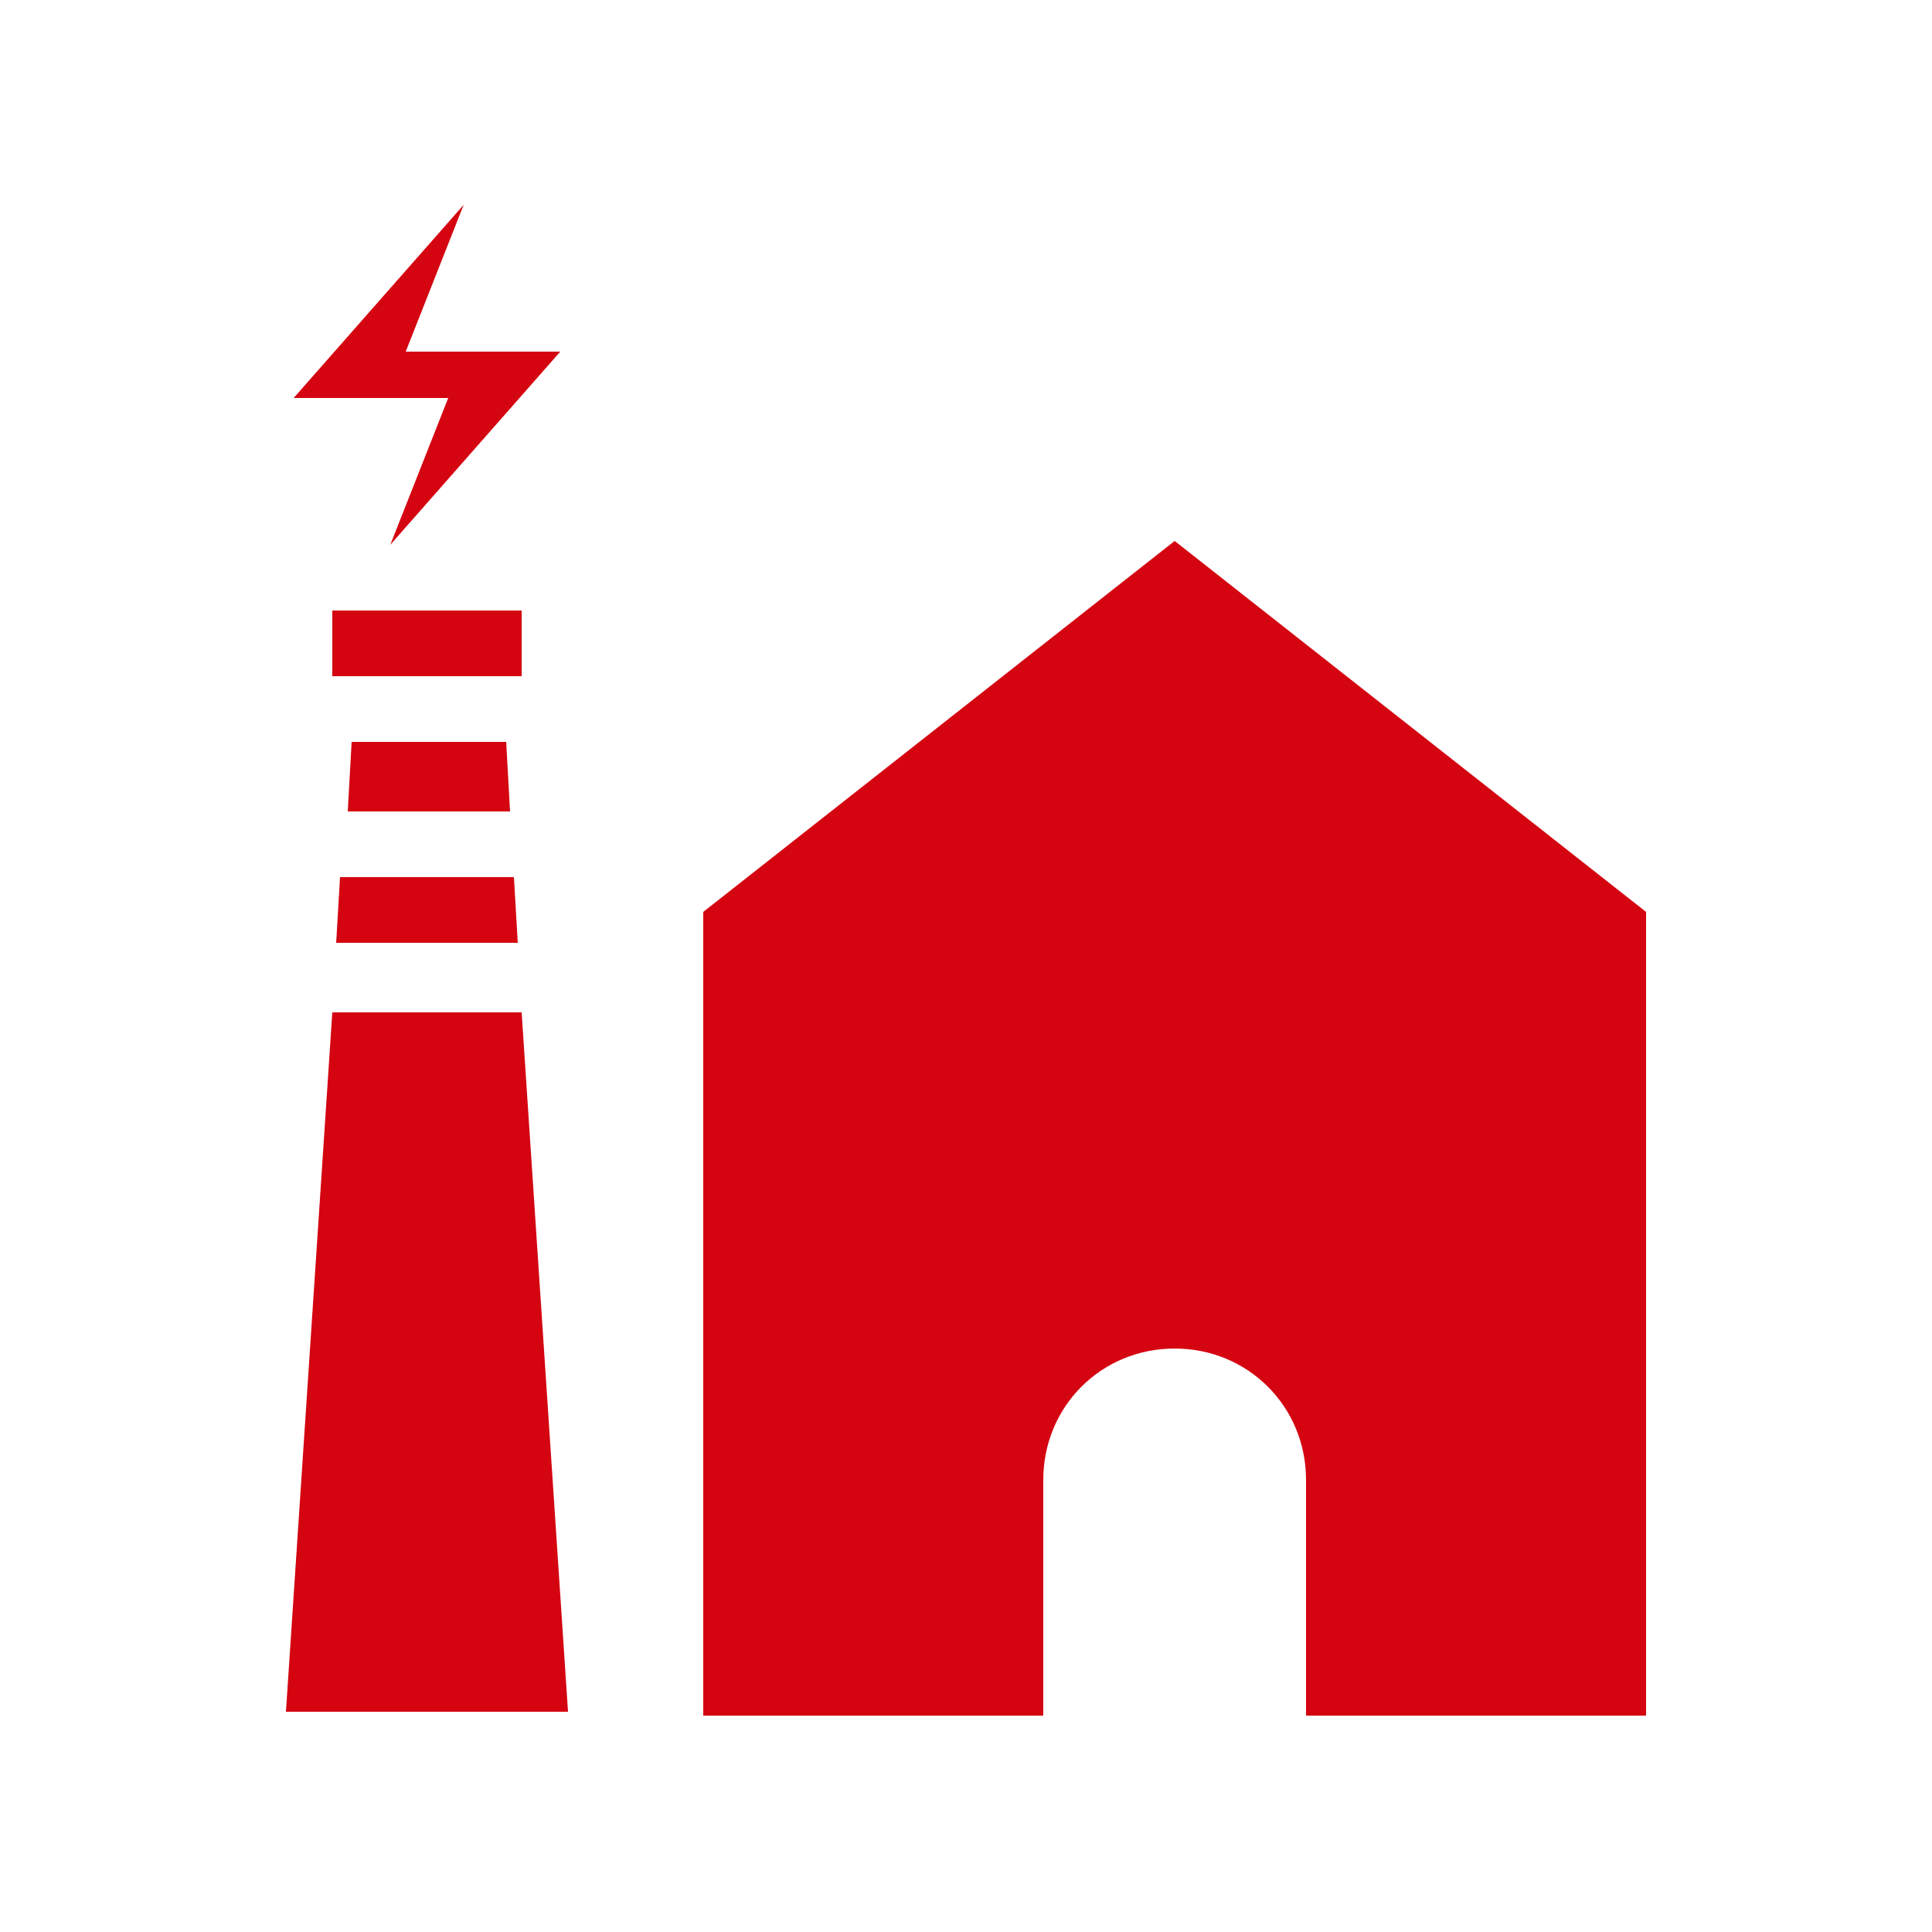 <svg enable-background="new 0 0 50 50" viewBox="0 0 50 50" xmlns="http://www.w3.org/2000/svg"><g fill="#d40511" transform="translate(-8 -2)"><path d="m16.6 17.8h4.9v1.7h-4.9z"/><path d="m16.7 26.4h4.7l-.1-1.7h-4.5z"/><path d="m17 23h4.2l-.1-1.8h-4z"/><path d="m21.5 28.2h-4.9l-1.2 18.1h7.3z"/><path d="m22.5 11.1h-4l1.5-3.8-4.4 5h4l-1.5 3.8z"/><path d="m38.4 16-12.2 9.6v20.8h8.8v-6.1c0-1.9 1.5-3.4 3.4-3.4s3.4 1.5 3.4 3.4v6.1h8.8v-20.8z"/></g></svg>